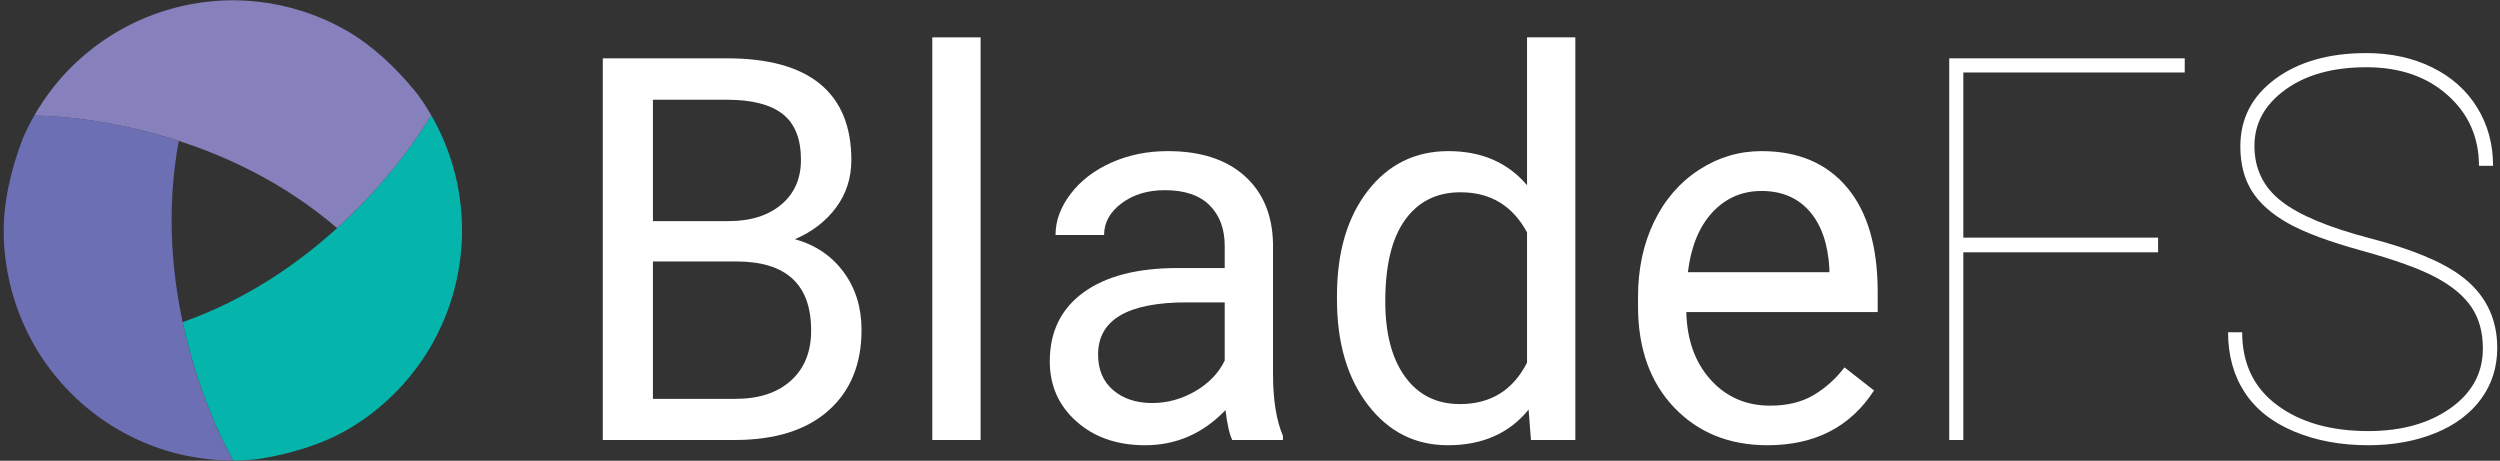 <svg width="586" height="108" viewBox="0 0 586 108" fill="none" xmlns="http://www.w3.org/2000/svg">
<rect x="0" y="0" width="586" height="108" fill="#333333" stroke="none"/>
<g clip-path="url(#clip0_1_2)">
<path d="M141.295 103.135V13.672H170.426C180.096 13.672 187.368 15.679 192.243 19.694C197.118 23.708 199.557 29.647 199.557 37.512C199.557 41.691 198.373 45.388 196.007 48.603C193.641 51.819 190.417 54.308 186.338 56.068C191.152 57.42 194.956 59.991 197.751 63.78C200.546 67.569 201.944 72.085 201.944 77.328C201.944 85.357 199.352 91.666 194.171 96.253C188.989 100.841 181.666 103.135 172.201 103.135H141.295ZM153.046 51.829H170.793C175.934 51.829 180.044 50.538 183.125 47.958C186.205 45.377 187.745 41.875 187.745 37.451C187.745 32.535 186.317 28.962 183.461 26.729C180.605 24.497 176.26 23.38 170.426 23.38H153.046V51.829ZM153.046 61.291V93.488H172.446C177.912 93.488 182.227 92.065 185.389 89.217C188.551 86.371 190.132 82.449 190.132 77.451C190.132 66.678 184.297 61.291 172.629 61.291H153.046Z" fill="white"/>
<path d="M229.85 103.135H218.528V8.756H229.85V103.135Z" fill="white"/>
<path d="M288.846 103.135C288.193 101.824 287.662 99.489 287.255 96.13C281.992 101.619 275.708 104.363 268.405 104.363C261.877 104.363 256.522 102.51 252.341 98.803C248.158 95.096 246.068 90.395 246.068 84.701C246.068 77.779 248.689 72.403 253.932 68.572C259.174 64.743 266.549 62.827 276.055 62.827H287.071V57.605C287.071 53.632 285.887 50.467 283.522 48.111C281.155 45.756 277.667 44.578 273.057 44.578C269.017 44.578 265.631 45.603 262.898 47.651C260.164 49.699 258.797 52.177 258.797 55.085H247.414C247.414 51.767 248.587 48.562 250.933 45.469C253.279 42.377 256.461 39.93 260.48 38.127C264.498 36.325 268.915 35.423 273.73 35.423C281.359 35.423 287.336 37.339 291.661 41.168C295.985 44.999 298.229 50.272 298.393 56.99V87.589C298.393 93.693 299.168 98.547 300.718 102.151V103.135H288.846ZM270.058 94.471C273.607 94.471 276.973 93.549 280.156 91.706C283.338 89.863 285.643 87.466 287.071 84.517V70.876H278.197C264.325 70.876 257.39 74.953 257.39 83.104C257.39 86.668 258.573 89.454 260.939 91.46C263.305 93.468 266.345 94.471 270.058 94.471Z" fill="white"/>
<path d="M313.387 69.34C313.387 59.141 315.793 50.938 320.608 44.732C325.422 38.526 331.725 35.423 339.519 35.423C347.27 35.423 353.411 38.086 357.939 43.411V8.756H369.261V103.135H358.857L358.307 96.007C353.778 101.578 347.474 104.363 339.396 104.363C331.725 104.363 325.473 101.21 320.639 94.901C315.804 88.593 313.387 80.36 313.387 70.201V69.34ZM324.708 70.631C324.708 78.168 326.258 84.067 329.36 88.326C332.46 92.587 336.744 94.717 342.211 94.717C349.392 94.717 354.635 91.481 357.939 85.008V54.471C354.552 48.203 349.351 45.07 342.334 45.07C336.785 45.07 332.46 47.22 329.36 51.522C326.258 55.823 324.708 62.193 324.708 70.631Z" fill="white"/>
<path d="M414.304 104.363C405.327 104.363 398.025 101.404 392.394 95.485C386.764 89.566 383.949 81.65 383.949 71.737V69.647C383.949 63.053 385.203 57.165 387.713 51.982C390.222 46.801 393.73 42.745 398.239 39.816C402.747 36.888 407.633 35.423 412.896 35.423C421.504 35.423 428.196 38.271 432.969 43.964C437.743 49.658 440.129 57.81 440.129 68.419V73.15H395.271C395.433 79.704 397.341 84.999 400.993 89.033C404.644 93.068 409.285 95.085 414.916 95.085C418.914 95.085 422.3 94.266 425.075 92.628C427.849 90.99 430.276 88.818 432.357 86.115L439.273 91.522C433.724 100.083 425.401 104.363 414.304 104.363ZM412.896 44.763C408.326 44.763 404.491 46.432 401.391 49.77C398.29 53.109 396.372 57.789 395.638 63.81H428.808V62.95C428.481 57.174 426.931 52.7 424.157 49.525C421.382 46.351 417.628 44.763 412.896 44.763Z" fill="white"/>
<path d="M505.857 59.141H460.203V103.135H456.898V13.672H512.099V16.99H460.203V55.7H505.857V59.141Z" fill="white"/>
<path d="M581.988 81.691C581.988 77.881 581.101 74.655 579.326 72.013C577.551 69.371 574.756 67.036 570.942 65.008C567.127 62.981 561.364 60.902 553.653 58.772C545.942 56.642 540.159 54.492 536.303 52.32C532.448 50.15 529.622 47.63 527.827 44.763C526.032 41.896 525.135 38.414 525.135 34.317C525.135 27.804 527.868 22.53 533.335 18.495C538.802 14.461 545.921 12.443 554.694 12.443C560.405 12.443 565.536 13.56 570.085 15.792C574.634 18.025 578.153 21.159 580.642 25.193C583.13 29.228 584.375 33.785 584.375 38.864H581.07C581.07 32.188 578.622 26.667 573.727 22.305C568.831 17.942 562.486 15.761 554.694 15.761C546.86 15.761 540.526 17.512 535.691 21.015C530.857 24.517 528.439 28.91 528.439 34.194C528.439 39.561 530.54 43.882 534.743 47.159C538.945 50.437 545.881 53.334 555.551 55.853C565.22 58.373 572.298 61.291 576.787 64.609C582.498 68.829 585.354 74.481 585.354 81.568C585.354 86.074 584.089 90.058 581.56 93.519C579.03 96.981 575.44 99.653 570.789 101.537C566.138 103.421 560.915 104.363 555.122 104.363C548.675 104.363 542.882 103.288 537.742 101.138C532.601 98.987 528.735 95.925 526.144 91.952C523.553 87.979 522.258 83.288 522.258 77.881H525.563C525.563 85.214 528.296 90.907 533.764 94.963C539.231 99.018 546.35 101.045 555.122 101.045C562.914 101.045 569.34 99.254 574.4 95.669C579.458 92.085 581.988 87.426 581.988 81.691Z" fill="white"/>
<path d="M108.295 54.002C108.295 54.249 108.295 54.497 108.291 54.744C108.291 54.852 108.286 54.964 108.286 55.072C108.282 55.175 108.282 55.274 108.278 55.373C108.273 55.598 108.264 55.818 108.255 56.043C108.255 56.087 108.255 56.137 108.251 56.186C108.242 56.407 108.233 56.627 108.219 56.843C108.219 56.874 108.215 56.91 108.215 56.941C108.215 56.977 108.21 57.009 108.21 57.045C108.188 57.386 108.166 57.728 108.143 58.065V58.087C108.107 58.537 108.067 58.995 108.022 59.445C108.009 59.553 108 59.66 107.987 59.773C107.951 60.087 107.915 60.407 107.875 60.721C107.861 60.82 107.848 60.919 107.834 61.018C107.816 61.175 107.794 61.332 107.772 61.49C107.705 61.997 107.624 62.501 107.539 63.009C107.53 63.072 107.517 63.13 107.508 63.193C107.427 63.647 107.342 64.101 107.252 64.555C107.226 64.698 107.194 64.847 107.163 64.99C107.082 65.395 106.993 65.795 106.899 66.2C106.872 66.312 106.85 66.424 106.818 66.541C106.697 67.058 106.568 67.575 106.429 68.087C106.42 68.127 106.406 68.168 106.393 68.208C106.268 68.685 106.129 69.152 105.99 69.624C105.954 69.732 105.923 69.84 105.887 69.952C105.748 70.406 105.605 70.856 105.453 71.305C105.435 71.359 105.417 71.417 105.399 71.471C105.216 71.997 105.032 72.523 104.835 73.044C104.831 73.062 104.822 73.076 104.817 73.094C104.634 73.583 104.441 74.069 104.24 74.554C104.209 74.631 104.177 74.707 104.146 74.783C103.721 75.808 103.264 76.824 102.776 77.826C102.772 77.835 102.763 77.844 102.758 77.853C102.526 78.338 102.279 78.815 102.029 79.287C101.997 79.345 101.97 79.403 101.939 79.462C101.859 79.615 101.778 79.763 101.697 79.911C101.514 80.244 101.33 80.576 101.142 80.904C101.138 80.918 101.133 80.927 101.124 80.941C100.928 81.282 100.726 81.624 100.525 81.961C100.522 81.964 100.52 81.967 100.52 81.97C96.957 87.853 92.302 92.998 86.841 97.124C86.724 97.214 86.608 97.299 86.492 97.385C86.299 97.528 86.107 97.672 85.914 97.812C85.65 97.996 85.39 98.185 85.126 98.369C85.064 98.409 85.005 98.45 84.943 98.495C83.828 99.259 82.682 99.987 81.496 100.674C75.668 104.063 68.305 106.382 60.498 107.604C58.578 107.82 56.626 107.933 54.648 107.933C54.639 107.915 46.971 94.953 42.817 75.516C57.758 70.213 69.826 61.813 79.021 53.472C93.707 40.147 101.053 26.997 101.062 26.979C101.071 26.988 101.075 26.997 101.08 27.01C101.124 27.087 101.169 27.167 101.214 27.248C101.456 27.671 101.693 28.098 101.921 28.525C102.011 28.695 102.1 28.866 102.19 29.041C102.364 29.378 102.539 29.72 102.709 30.062C102.803 30.255 102.897 30.444 102.987 30.637C103.148 30.97 103.304 31.298 103.452 31.635C103.542 31.823 103.627 32.012 103.712 32.201C103.868 32.56 104.021 32.92 104.173 33.279C104.24 33.441 104.307 33.603 104.374 33.765C104.799 34.812 105.184 35.864 105.538 36.92C105.592 37.086 105.646 37.248 105.695 37.414C105.82 37.792 105.941 38.174 106.053 38.556C106.098 38.704 106.142 38.852 106.183 39.001C106.281 39.338 106.371 39.67 106.465 40.007C106.483 40.075 106.5 40.142 106.518 40.214C106.554 40.335 106.585 40.461 106.617 40.583C106.72 40.978 106.814 41.369 106.903 41.764C106.917 41.823 106.93 41.886 106.944 41.944C107.024 42.286 107.096 42.627 107.167 42.974C107.199 43.131 107.235 43.288 107.266 43.45C107.346 43.854 107.423 44.259 107.49 44.668C107.508 44.749 107.521 44.83 107.535 44.91C107.597 45.279 107.655 45.652 107.709 46.025C107.821 46.767 107.915 47.517 107.996 48.272C108.036 48.659 108.072 49.05 108.107 49.441C108.161 50.101 108.201 50.762 108.233 51.431C108.273 52.281 108.295 53.139 108.295 54.002Z" fill="#05B5AC"/>
<path d="M54.648 107.933H54.616C54.522 107.933 54.433 107.928 54.343 107.928C53.855 107.928 53.372 107.919 52.888 107.906C52.696 107.901 52.503 107.888 52.311 107.883C51.926 107.865 51.545 107.847 51.165 107.825C50.955 107.811 50.744 107.793 50.534 107.78C50.167 107.753 49.804 107.721 49.437 107.685C49.231 107.667 49.025 107.645 48.819 107.622C48.43 107.582 48.05 107.537 47.664 107.488C47.49 107.465 47.311 107.443 47.136 107.42C46.026 107.263 44.925 107.074 43.837 106.854C43.667 106.818 43.497 106.782 43.327 106.742C42.942 106.661 42.553 106.575 42.168 106.485C42.02 106.449 41.872 106.414 41.72 106.373C41.554 106.333 41.384 106.292 41.214 106.247C41.178 106.238 41.147 106.229 41.111 106.22C40.91 106.171 40.708 106.117 40.507 106.058C40.382 106.027 40.261 105.996 40.135 105.96C39.746 105.852 39.357 105.735 38.972 105.618C38.913 105.6 38.86 105.582 38.801 105.564C38.466 105.461 38.135 105.353 37.803 105.245C37.647 105.191 37.495 105.142 37.342 105.092C36.953 104.957 36.563 104.818 36.178 104.679C36.102 104.652 36.022 104.62 35.946 104.593C35.596 104.463 35.247 104.328 34.898 104.189C33.855 103.775 32.817 103.326 31.787 102.841C31.111 102.522 30.44 102.189 29.773 101.838C29.764 101.834 29.75 101.829 29.742 101.82C29.419 101.654 29.093 101.479 28.775 101.304C28.421 101.11 28.072 100.913 27.723 100.71C27.499 100.58 27.275 100.45 27.051 100.315C26.98 100.27 26.913 100.23 26.841 100.185C26.555 100.014 26.268 99.834 25.986 99.654C25.7 99.475 25.413 99.295 25.136 99.111C24.854 98.926 24.576 98.737 24.298 98.549C23.918 98.288 23.538 98.023 23.166 97.749C23.076 97.686 22.987 97.623 22.902 97.555C22.566 97.308 22.23 97.057 21.899 96.8C21.778 96.706 21.653 96.612 21.528 96.513C21.125 96.198 20.726 95.879 20.332 95.551C20.283 95.511 20.238 95.47 20.189 95.43C19.836 95.133 19.486 94.832 19.142 94.526C19.03 94.432 18.922 94.329 18.811 94.23C18.506 93.956 18.202 93.681 17.902 93.398C17.817 93.317 17.732 93.241 17.647 93.16C17.262 92.792 16.881 92.423 16.505 92.046C16.478 92.014 16.447 91.983 16.42 91.956C16.076 91.605 15.735 91.25 15.404 90.895C15.323 90.81 15.247 90.724 15.171 90.643C14.849 90.293 14.531 89.942 14.218 89.587C14.182 89.542 14.142 89.497 14.106 89.457C13.739 89.034 13.381 88.612 13.027 88.181C13.018 88.167 13.005 88.154 12.996 88.14C12.665 87.731 12.342 87.322 12.024 86.909C11.971 86.841 11.922 86.778 11.872 86.711C11.201 85.83 10.552 84.922 9.934 83.996C9.93 83.987 9.925 83.978 9.916 83.974C9.621 83.525 9.33 83.075 9.043 82.617C9.012 82.563 8.976 82.509 8.94 82.455C8.851 82.311 8.761 82.167 8.672 82.019C8.479 81.695 8.282 81.367 8.094 81.039C8.085 81.026 8.081 81.017 8.072 81.003C7.875 80.662 7.683 80.32 7.495 79.974C7.49 79.97 7.49 79.965 7.49 79.965C4.191 73.925 2.083 67.305 1.255 60.496C1.237 60.352 1.219 60.204 1.205 60.06C1.179 59.822 1.152 59.584 1.129 59.341C1.098 59.022 1.067 58.703 1.04 58.38C1.035 58.308 1.026 58.231 1.022 58.159C0.919 56.811 0.865 55.449 0.865 54.074C0.856 47.31 2.539 39.751 5.386 32.349C6.161 30.574 7.042 28.821 8.027 27.1C8.05 27.1 23.067 26.911 41.904 33.019C39.007 48.663 40.221 63.359 42.817 75.516C46.971 94.953 54.639 107.915 54.648 107.933Z" fill="#6D6FB5"/>
<path d="M101.062 26.979C101.053 26.997 93.707 40.147 79.021 53.472C66.975 43.131 53.694 36.839 41.904 33.019C23.067 26.911 8.05 27.1 8.027 27.1C8.032 27.091 8.041 27.078 8.045 27.069C8.09 26.992 8.139 26.916 8.184 26.835C8.43 26.412 8.676 25.994 8.931 25.581C9.034 25.415 9.137 25.253 9.24 25.091C9.446 24.767 9.652 24.444 9.863 24.125C9.983 23.95 10.1 23.774 10.221 23.599C10.427 23.293 10.637 22.992 10.847 22.691C10.968 22.525 11.089 22.354 11.21 22.183C11.438 21.869 11.671 21.559 11.908 21.249C12.016 21.109 12.118 20.965 12.226 20.826C12.915 19.936 13.632 19.073 14.366 18.237C14.477 18.107 14.594 17.981 14.71 17.855C14.979 17.559 15.247 17.262 15.516 16.97C15.623 16.858 15.731 16.75 15.838 16.637C15.982 16.485 16.129 16.332 16.273 16.184C16.42 16.035 16.568 15.887 16.716 15.739C16.805 15.649 16.895 15.554 16.989 15.464C17.195 15.267 17.396 15.065 17.606 14.871C17.705 14.772 17.808 14.678 17.911 14.579C17.938 14.557 17.969 14.53 17.996 14.503C18.251 14.265 18.511 14.031 18.77 13.797C18.891 13.689 19.012 13.577 19.133 13.469C19.442 13.199 19.755 12.93 20.073 12.665C20.136 12.611 20.198 12.561 20.261 12.507C20.547 12.269 20.838 12.031 21.134 11.797C21.425 11.563 21.72 11.334 22.02 11.105C22.32 10.876 22.624 10.651 22.929 10.427C23.233 10.202 23.542 9.982 23.851 9.766C24.137 9.568 24.424 9.37 24.715 9.177C24.782 9.132 24.845 9.087 24.912 9.042C24.992 8.993 25.068 8.939 25.149 8.89C25.426 8.705 25.708 8.521 25.995 8.341C26.237 8.188 26.483 8.036 26.729 7.887C27.056 7.69 27.387 7.492 27.723 7.299C28.018 7.128 28.314 6.961 28.609 6.795C28.904 6.633 29.204 6.472 29.5 6.314C29.8 6.157 30.1 6 30.4 5.847C30.7 5.699 30.999 5.546 31.299 5.402C31.51 5.303 31.716 5.204 31.926 5.105C32.132 5.007 32.342 4.912 32.553 4.818C32.651 4.773 32.754 4.728 32.853 4.683C33.233 4.512 33.618 4.35 34.003 4.189C34.151 4.13 34.294 4.067 34.437 4.009C34.912 3.816 35.391 3.631 35.865 3.452C35.923 3.429 35.981 3.411 36.04 3.389C36.474 3.231 36.908 3.079 37.342 2.93C37.486 2.881 37.624 2.836 37.763 2.791C38.153 2.661 38.546 2.535 38.94 2.413C39.052 2.382 39.16 2.346 39.272 2.315C39.782 2.162 40.292 2.018 40.807 1.879C40.843 1.87 40.883 1.861 40.923 1.847C41.398 1.726 41.872 1.604 42.347 1.492C42.459 1.47 42.571 1.443 42.682 1.416C43.144 1.312 43.605 1.213 44.07 1.119C44.124 1.11 44.182 1.097 44.236 1.083C44.782 0.975 45.328 0.876 45.879 0.786C45.892 0.782 45.91 0.782 45.928 0.777C46.443 0.692 46.957 0.62 47.477 0.548C47.557 0.539 47.638 0.526 47.718 0.517C48.819 0.373 49.92 0.261 51.031 0.189C51.04 0.189 51.053 0.189 51.062 0.184C51.595 0.148 52.132 0.126 52.664 0.103C52.732 0.103 52.794 0.099 52.857 0.099C53.112 0.09 53.367 0.081 53.622 0.076C53.918 0.072 54.209 0.067 54.504 0.067H54.544C54.938 0.067 55.332 0.067 55.722 0.076H55.735C62.588 0.234 69.356 1.703 75.641 4.391L76.044 4.566C76.263 4.66 76.483 4.759 76.702 4.858C76.993 4.989 77.284 5.123 77.575 5.263C77.642 5.294 77.709 5.326 77.776 5.357C78.989 5.946 80.189 6.58 81.375 7.263C87.217 10.638 92.897 15.883 97.857 22.058C98.998 23.622 100.073 25.262 101.062 26.979Z" fill="#8681BD"/>
</g>
<defs>
<clipPath id="clip0_1_2">
<rect width="586" height="108" fill="white"/>
</clipPath>
</defs>
</svg>
